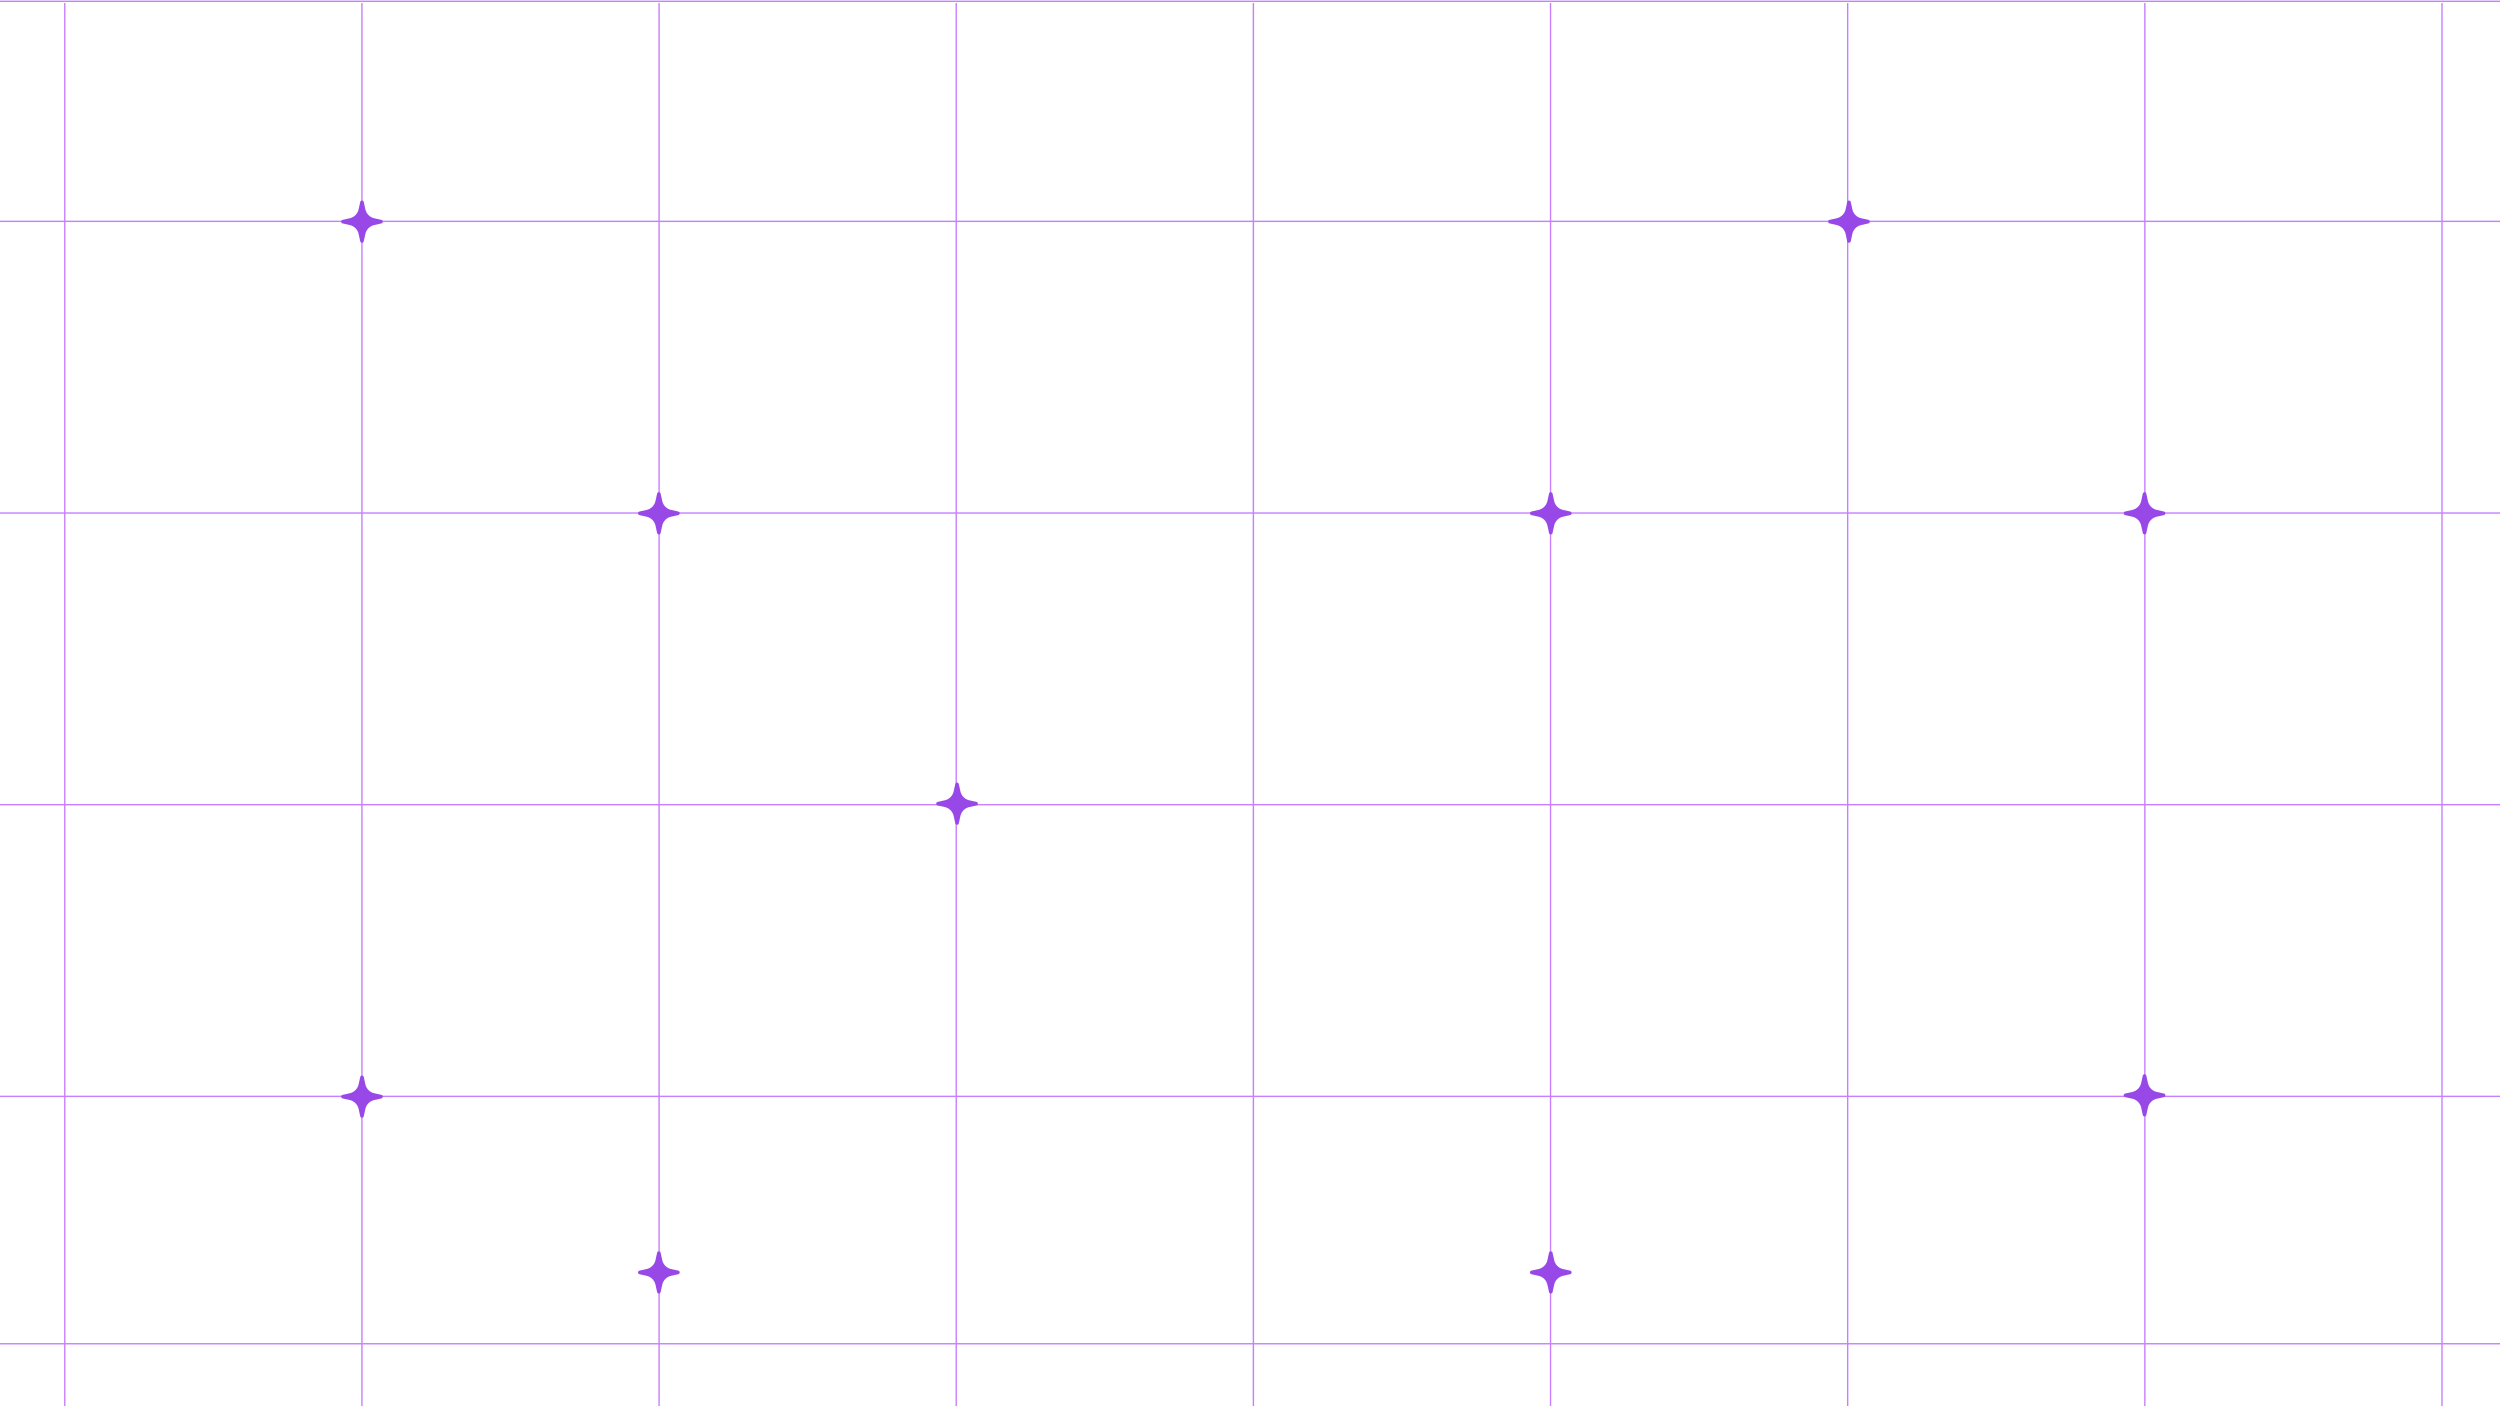 <svg width="1920" height="1080" viewBox="0 0 1920 1080" fill="none" xmlns="http://www.w3.org/2000/svg">
<g clip-path="url(#clip0_885_26343)">
<path d="M1647.24 1204.38V2.319" stroke="#C77FFF" stroke-width="1.073"/>
<path d="M1419.02 1204.38V2.319" stroke="#C77FFF" stroke-width="1.073"/>
<path d="M1190.81 1204.38V2.319" stroke="#C77FFF" stroke-width="1.073"/>
<path d="M962.604 1204.38V2.319" stroke="#C77FFF" stroke-width="1.073"/>
<path d="M734.385 1204.38V2.319" stroke="#C77FFF" stroke-width="1.073"/>
<path d="M506.172 1204.38V2.319" stroke="#C77FFF" stroke-width="1.073"/>
<path d="M277.957 1204.38V2.319" stroke="#C77FFF" stroke-width="1.073"/>
<path d="M49.742 1204.38V2.319" stroke="#C77FFF" stroke-width="1.073"/>
<path d="M1921 842L-3 842" stroke="#C77FFF" stroke-width="1.073"/>
<path d="M1921 618L-18 618" stroke="#C77FFF" stroke-width="1.073"/>
<path d="M1921 394L-18 394" stroke="#C77FFF" stroke-width="1.073"/>
<path d="M1921 170L-3 170" stroke="#C77FFF" stroke-width="1.073"/>
<path d="M1921 1H-206" stroke="#C77FFF" stroke-width="1.073"/>
<path d="M292.912 168.851L287.399 167.616C283.988 166.865 281.326 164.16 280.578 160.703L279.364 155.111C279.041 153.63 276.965 153.63 276.648 155.111L275.434 160.703C274.686 164.16 272.024 166.865 268.612 167.616L263.092 168.851C261.636 169.184 261.636 171.287 263.092 171.599L268.612 172.833C272.024 173.595 274.686 176.29 275.434 179.746L276.648 185.349C276.971 186.82 279.047 186.82 279.364 185.349L280.578 179.746C281.326 176.29 283.988 173.595 287.399 172.833L292.912 171.599C294.375 171.287 294.375 169.173 292.912 168.851Z" fill="#9948E8"/>
<path d="M1434.91 168.843L1429.4 167.619C1425.98 166.857 1423.32 164.152 1422.58 160.695L1421.37 155.103C1421.04 153.632 1418.96 153.632 1418.65 155.103L1417.44 160.695C1416.69 164.152 1414.03 166.857 1410.61 167.619L1405.09 168.843C1403.64 169.175 1403.64 171.279 1405.09 171.601L1410.61 172.825C1414.03 173.587 1416.69 176.281 1417.44 179.738L1418.65 185.341C1418.97 186.812 1421.05 186.812 1421.37 185.341L1422.58 179.738C1423.32 176.281 1425.98 173.587 1429.4 172.825L1434.91 171.601C1436.37 171.279 1436.37 169.165 1434.91 168.843Z" fill="#9948E8"/>
<path d="M1661.91 392.843L1656.4 391.619C1652.98 390.857 1650.32 388.152 1649.58 384.696L1648.37 379.103C1648.04 377.633 1645.96 377.633 1645.65 379.103L1644.44 384.696C1643.69 388.152 1641.03 390.857 1637.61 391.619L1632.09 392.843C1630.64 393.176 1630.64 395.28 1632.09 395.602L1637.61 396.825C1641.03 397.588 1643.69 400.282 1644.44 403.738L1645.65 409.341C1645.97 410.812 1648.05 410.812 1648.37 409.341L1649.58 403.738C1650.32 400.282 1652.98 397.588 1656.4 396.825L1661.91 395.602C1663.37 395.28 1663.37 393.165 1661.91 392.843Z" fill="#9948E8"/>
<path d="M1205.91 392.843L1200.4 391.619C1196.98 390.857 1194.32 388.152 1193.58 384.696L1192.37 379.103C1192.04 377.633 1189.96 377.633 1189.65 379.103L1188.44 384.696C1187.69 388.152 1185.03 390.857 1181.61 391.619L1176.09 392.843C1174.64 393.176 1174.64 395.28 1176.09 395.602L1181.61 396.825C1185.03 397.588 1187.69 400.282 1188.44 403.738L1189.65 409.341C1189.97 410.812 1192.05 410.812 1192.37 409.341L1193.58 403.738C1194.32 400.282 1196.98 397.588 1200.4 396.825L1205.91 395.602C1207.37 395.28 1207.37 393.165 1205.91 392.843Z" fill="#9948E8"/>
<path d="M749.915 615.843L744.397 614.619C740.984 613.857 738.322 611.152 737.581 607.696L736.368 602.103C736.035 600.633 733.964 600.633 733.652 602.103L732.439 607.696C731.688 611.152 729.026 613.857 725.612 614.619L720.095 615.843C718.635 616.176 718.635 618.28 720.095 618.602L725.612 619.825C729.026 620.588 731.688 623.282 732.439 626.738L733.652 632.341C733.974 633.812 736.046 633.812 736.368 632.341L737.581 626.738C738.322 623.282 740.984 620.588 744.397 619.825L749.915 618.602C751.374 618.28 751.374 616.165 749.915 615.843Z" fill="#9948E8"/>
<path d="M292.915 840.843L287.397 839.619C283.984 838.857 281.322 836.152 280.581 832.696L279.368 827.103C279.035 825.633 276.964 825.633 276.652 827.103L275.439 832.696C274.688 836.152 272.026 838.857 268.612 839.619L263.095 840.843C261.635 841.176 261.635 843.28 263.095 843.602L268.612 844.825C272.026 845.588 274.688 848.282 275.439 851.738L276.652 857.341C276.974 858.812 279.046 858.812 279.368 857.341L280.581 851.738C281.322 848.282 283.984 845.588 287.397 844.825L292.915 843.602C294.374 843.28 294.374 841.165 292.915 840.843Z" fill="#9948E8"/>
<path d="M520.915 975.843L515.397 974.619C511.984 973.857 509.322 971.152 508.581 967.696L507.368 962.103C507.035 960.633 504.964 960.633 504.652 962.103L503.439 967.696C502.688 971.152 500.026 973.857 496.612 974.619L491.095 975.843C489.635 976.176 489.635 978.28 491.095 978.602L496.612 979.825C500.026 980.588 502.688 983.282 503.439 986.738L504.652 992.341C504.974 993.812 507.046 993.812 507.368 992.341L508.581 986.738C509.322 983.282 511.984 980.588 515.397 979.825L520.915 978.602C522.374 978.28 522.374 976.165 520.915 975.843Z" fill="#9948E8"/>
<path d="M1205.91 975.843L1200.4 974.619C1196.98 973.857 1194.32 971.152 1193.58 967.696L1192.37 962.103C1192.04 960.633 1189.96 960.633 1189.65 962.103L1188.44 967.696C1187.69 971.152 1185.03 973.857 1181.61 974.619L1176.09 975.843C1174.64 976.176 1174.64 978.28 1176.09 978.602L1181.61 979.825C1185.03 980.588 1187.69 983.282 1188.44 986.738L1189.65 992.341C1189.97 993.812 1192.05 993.812 1192.37 992.341L1193.58 986.738C1194.32 983.282 1196.98 980.588 1200.4 979.825L1205.91 978.602C1207.37 978.28 1207.37 976.165 1205.91 975.843Z" fill="#9948E8"/>
<path d="M1661.91 839.843L1656.4 838.619C1652.98 837.857 1650.32 835.152 1649.58 831.696L1648.37 826.103C1648.04 824.633 1645.96 824.633 1645.65 826.103L1644.44 831.696C1643.69 835.152 1641.03 837.857 1637.61 838.619L1632.09 839.843C1630.64 840.176 1630.64 842.28 1632.09 842.602L1637.61 843.825C1641.03 844.588 1643.69 847.282 1644.44 850.738L1645.65 856.341C1645.97 857.812 1648.05 857.812 1648.37 856.341L1649.58 850.738C1650.32 847.282 1652.98 844.588 1656.4 843.825L1661.91 842.602C1663.37 842.28 1663.37 840.165 1661.91 839.843Z" fill="#9948E8"/>
<path d="M520.915 392.843L515.397 391.619C511.984 390.857 509.322 388.152 508.581 384.696L507.368 379.103C507.035 377.633 504.964 377.633 504.652 379.103L503.439 384.696C502.688 388.152 500.026 390.857 496.612 391.619L491.095 392.843C489.635 393.176 489.635 395.28 491.095 395.602L496.612 396.825C500.026 397.588 502.688 400.282 503.439 403.738L504.652 409.341C504.974 410.812 507.046 410.812 507.368 409.341L508.581 403.738C509.322 400.282 511.984 397.588 515.397 396.825L520.915 395.602C522.374 395.28 522.374 393.165 520.915 392.843Z" fill="#9948E8"/>
<path d="M1875.44 1204.38V2.319" stroke="#C77FFF" stroke-width="1.073"/>
<path d="M1921 1032H-206" stroke="#C77FFF" stroke-width="1.073"/>
</g>
<defs>
<clipPath id="clip0_885_26343">
<rect width="1920" height="1080" fill="white"/>
</clipPath>
</defs>
</svg>
